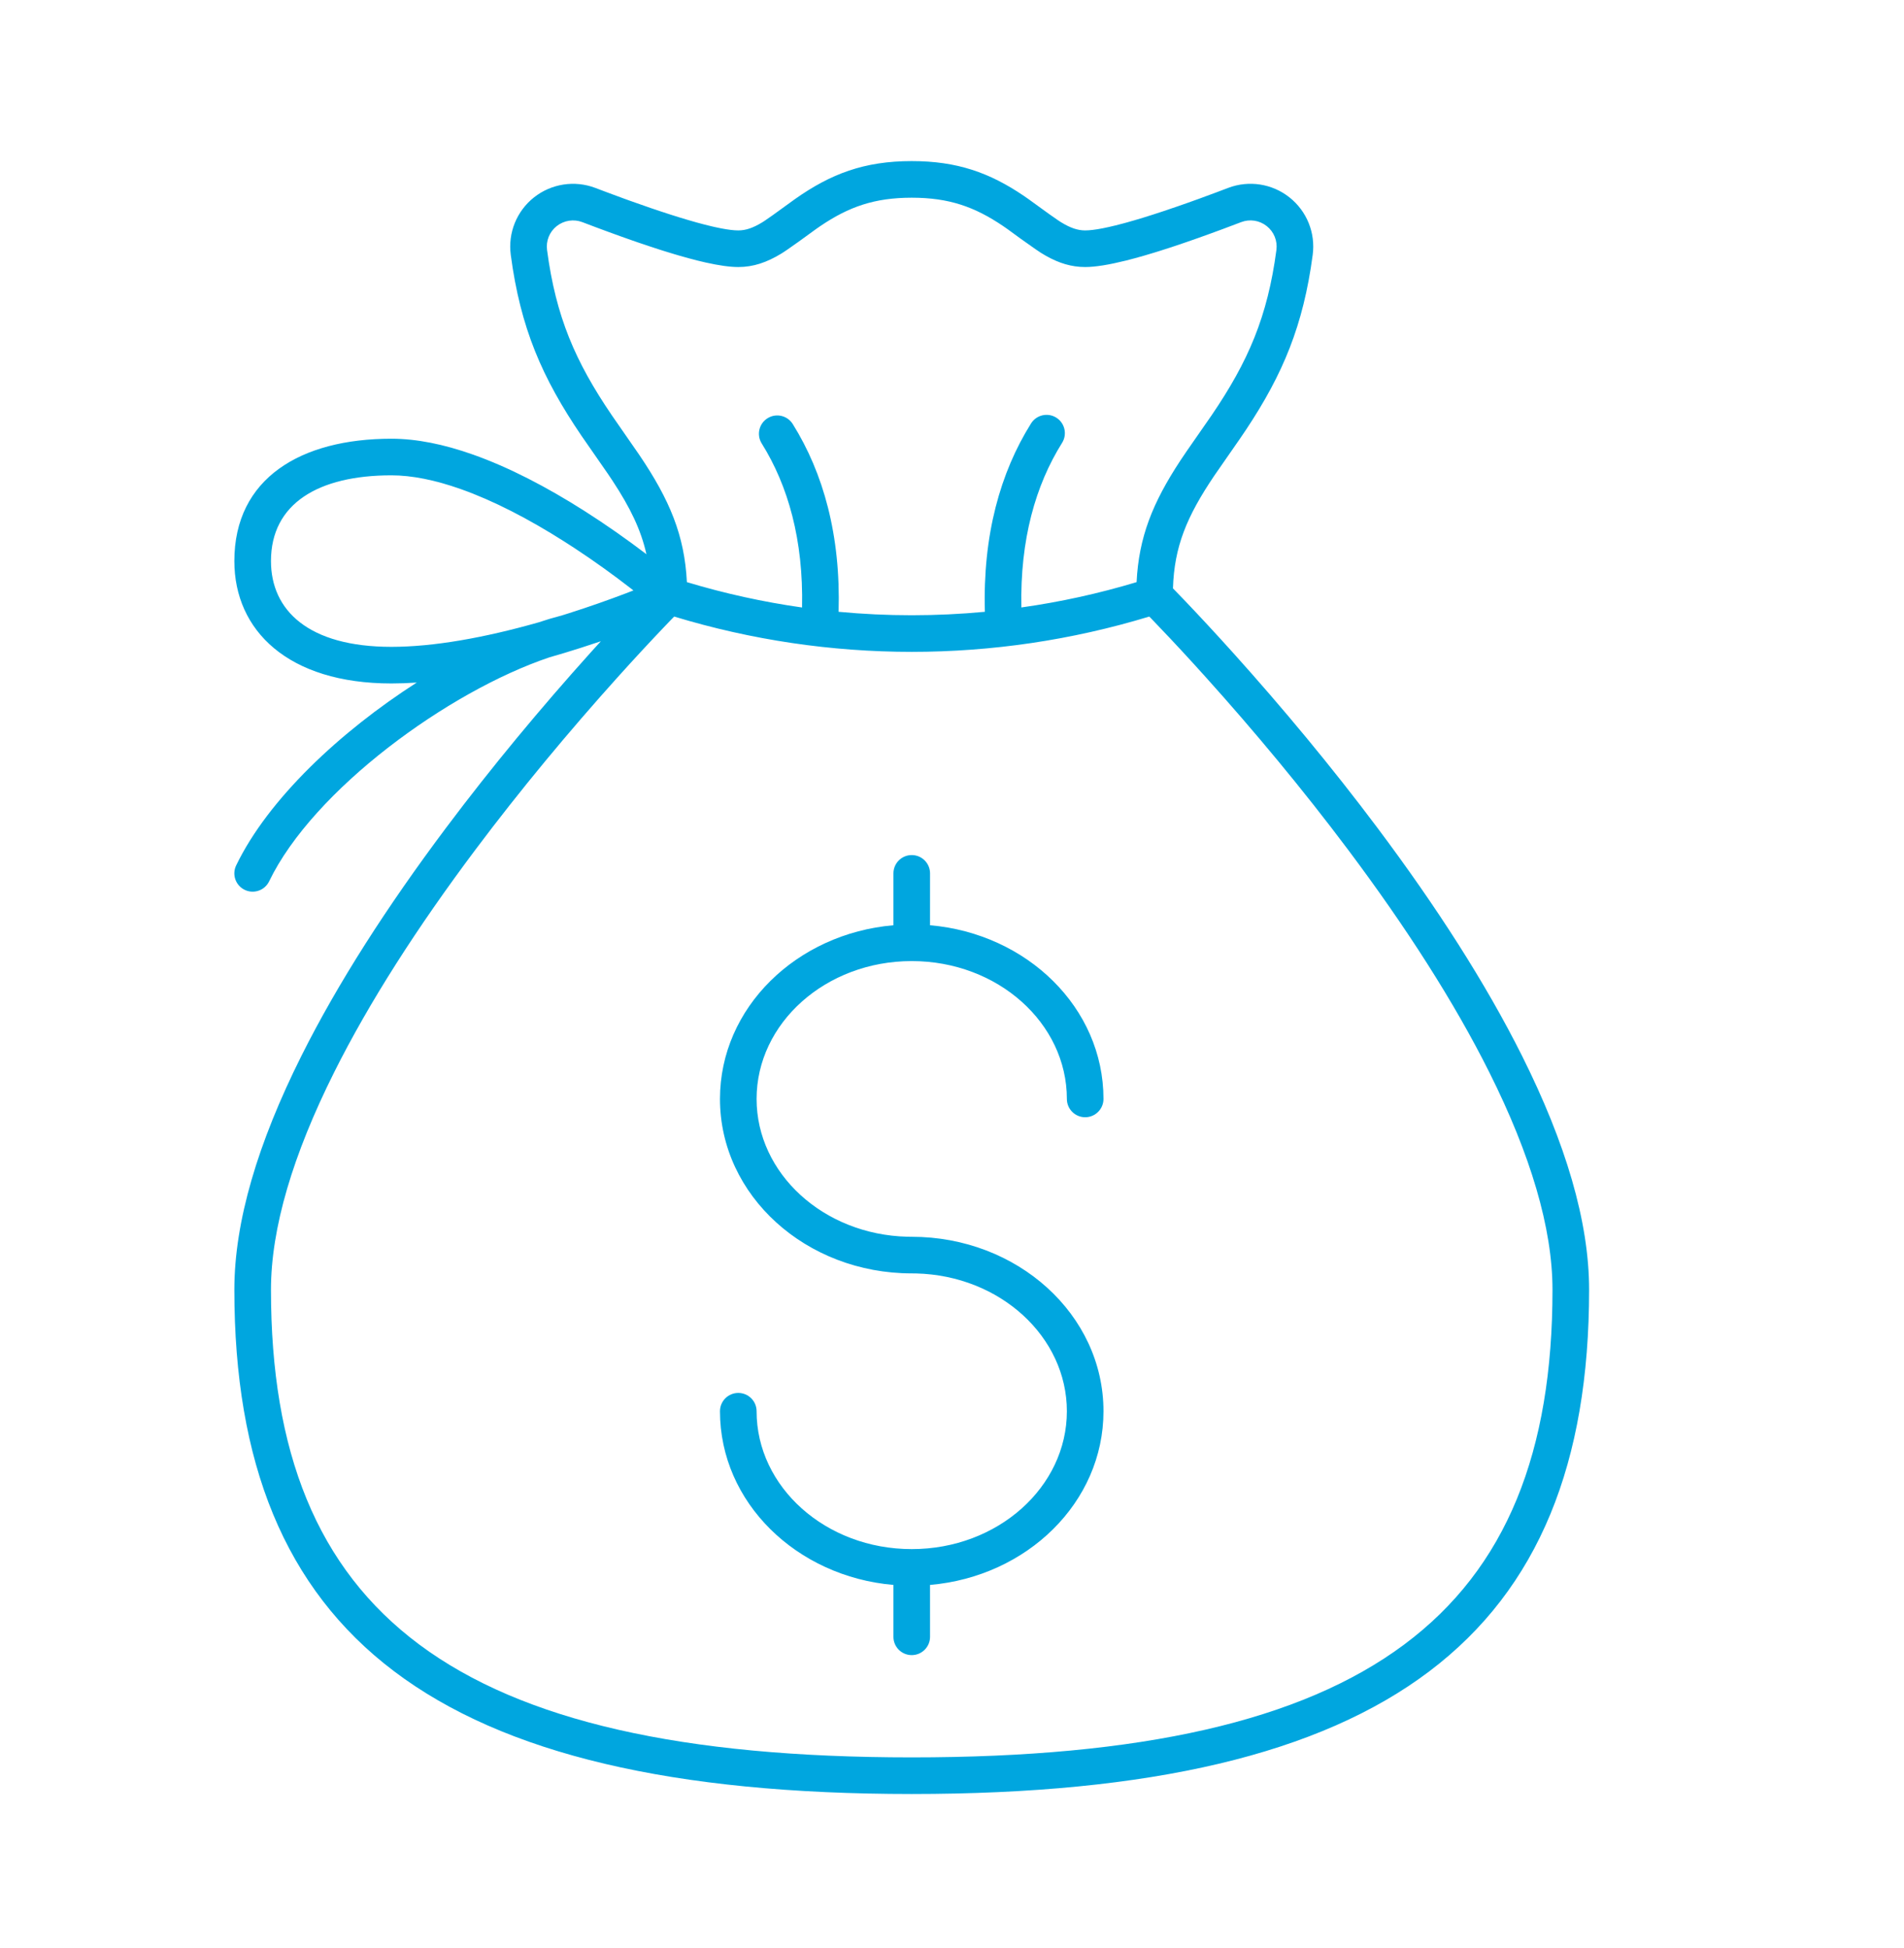<?xml version="1.0" encoding="UTF-8"?>
<svg width="130px" height="133px" viewBox="0 0 130 133" version="1.1" xmlns="http://www.w3.org/2000/svg" xmlns:xlink="http://www.w3.org/1999/xlink">
    <title>rewards-icon-1</title>
    <g id="rewards-icon-1" stroke="none" stroke-width="1" fill="none" fill-rule="evenodd">
        <g id="Group-21-Copy" transform="translate(16, 11)" fill="#00A6DF" fill-rule="nonzero">
            <path d="M46.251,0 C49.347,0 51.569,0.791 53.905,2.375 L54.237,2.606 L55.606,3.598 L56.211,4.021 L56.386,4.137 C56.411,4.153 56.433,4.167 56.452,4.179 C57.085,4.565 57.581,4.734 58.093,4.734 C58.393,4.734 58.789,4.686 59.268,4.593 L59.698,4.503 L60.168,4.392 L60.675,4.261 C60.763,4.238 60.852,4.214 60.942,4.189 L61.503,4.028 L62.097,3.85 L62.722,3.653 L63.378,3.439 L64.415,3.087 L65.14,2.833 L65.889,2.564 L67.054,2.134 L67.857,1.83 C69.27,1.294 70.856,1.539 72.041,2.478 C73.226,3.416 73.827,4.904 73.627,6.404 C72.991,11.205 71.601,14.542 69.082,18.334 L68.628,19.004 L66.925,21.456 C65.014,24.282 64.174,26.344 64.087,29.177 L64.206,29.298 L64.955,30.076 L65.71,30.874 L66.504,31.726 L67.335,32.63 L68.2,33.584 C71.553,37.313 74.907,41.34 78.04,45.519 C82.076,50.903 85.443,56.143 87.923,61.102 C90.891,67.04 92.5,72.402 92.5,77.071 C92.5,100.639 78.825,111.5 46.251,111.5 C13.676,111.5 0.001,100.639 0.001,77.071 C0.001,72.402 1.61,67.04 4.578,61.102 C7.058,56.143 10.426,50.903 14.461,45.519 C17.594,41.34 20.948,37.313 24.302,33.584 L25.024,32.787 C24.572,32.941 24.113,33.092 23.647,33.24 C22.927,33.47 22.212,33.687 21.502,33.889 C14.623,36.206 5.4,42.916 2.376,49.18 C2.076,49.802 1.329,50.062 0.707,49.762 C0.085,49.462 -0.176,48.715 0.125,48.093 C2.311,43.564 7.225,38.96 12.455,35.607 C11.86,35.648 11.283,35.669 10.724,35.669 C3.672,35.669 0.001,32.054 0.001,27.31 C0.001,21.654 4.542,18.957 10.724,18.957 C12.441,18.957 14.305,19.335 16.299,20.042 C18.728,20.903 21.288,22.226 23.903,23.888 C25.387,24.832 26.81,25.835 28.136,26.844 C27.767,25.182 27.027,23.659 25.824,21.831 L25.505,21.354 L23.704,18.759 C21.004,14.788 19.533,11.383 18.874,6.405 C18.674,4.904 19.275,3.416 20.46,2.478 C21.643,1.542 23.233,1.295 24.646,1.831 L25.449,2.134 L26.614,2.565 C26.741,2.611 26.866,2.656 26.991,2.701 L28.439,3.209 L29.123,3.439 L29.779,3.653 L30.405,3.85 L30.999,4.028 L31.559,4.189 L32.084,4.329 L32.573,4.45 C32.651,4.469 32.728,4.487 32.803,4.503 L33.233,4.593 C33.712,4.686 34.108,4.734 34.408,4.734 C34.92,4.734 35.416,4.565 36.049,4.179 L36.196,4.085 L36.761,3.693 L38.277,2.596 C40.732,0.864 43.013,0 46.251,0 Z M30.032,31.101 L29.74,31.4 L29.355,31.802 C29.114,32.054 28.866,32.316 28.612,32.587 L27.83,33.425 L27.012,34.315 L26.16,35.256 C22.853,38.933 19.546,42.904 16.461,47.019 C12.509,52.291 9.219,57.411 6.815,62.22 C4.004,67.841 2.501,72.852 2.501,77.071 C2.501,99.115 14.947,109 46.251,109 C77.554,109 90,99.115 90,77.071 C90,72.852 88.497,67.841 85.686,62.22 C83.282,57.411 79.992,52.291 76.04,47.019 C72.955,42.904 69.648,38.933 66.341,35.256 L65.489,34.315 C65.21,34.01 64.937,33.713 64.671,33.425 L63.889,32.587 L62.583,31.215 L62.47,31.101 C51.896,34.314 40.607,34.314 30.032,31.101 Z M46.251,47.387 C46.898,47.387 47.43,47.878 47.494,48.509 L47.501,48.637 L47.5,52.179 C54.124,52.75 59.343,57.814 59.343,64.039 C59.343,64.729 58.783,65.289 58.093,65.289 C57.402,65.289 56.843,64.729 56.843,64.039 C56.843,58.869 52.129,54.626 46.251,54.626 C40.372,54.626 35.658,58.869 35.658,64.039 C35.658,69.12 40.213,73.308 45.953,73.448 L46.251,73.452 C53.455,73.452 59.343,78.753 59.343,85.365 C59.343,91.59 54.124,96.653 47.5,97.224 L47.501,100.767 C47.501,101.457 46.941,102.017 46.251,102.017 C45.603,102.017 45.071,101.525 45.007,100.895 L45.001,100.767 L45.001,97.224 C38.377,96.653 33.158,91.59 33.158,85.365 C33.158,84.674 33.718,84.115 34.408,84.115 C35.099,84.115 35.658,84.674 35.658,85.365 C35.658,90.534 40.372,94.778 46.251,94.778 C52.129,94.778 56.843,90.534 56.843,85.365 C56.843,80.283 52.288,76.096 46.548,75.955 L46.251,75.952 C39.046,75.952 33.158,70.651 33.158,64.039 C33.158,57.814 38.377,52.75 45.001,52.179 L45.001,48.637 C45.001,47.946 45.56,47.387 46.251,47.387 Z M10.724,21.457 C5.743,21.457 2.501,23.382 2.501,27.31 C2.501,30.664 5.044,33.169 10.724,33.169 C12.153,33.169 13.738,33.016 15.451,32.725 C17.15,32.436 18.936,32.018 20.77,31.498 C21.285,31.324 21.787,31.174 22.277,31.048 L22.293,31.046 C22.491,30.984 22.689,30.922 22.888,30.859 C24.219,30.434 25.5,29.984 26.698,29.529 L27.248,29.317 L27.082,29.187 C25.881,28.255 24.589,27.323 23.24,26.437 L22.561,25.998 C20.094,24.429 17.694,23.188 15.464,22.398 C13.719,21.78 12.127,21.457 10.724,21.457 Z M46.251,2.5 C43.711,2.5 41.956,3.119 40.011,4.436 L39.726,4.634 L38.543,5.493 L37.733,6.062 L37.517,6.207 L37.35,6.314 C36.356,6.919 35.436,7.234 34.408,7.234 C33.831,7.234 33.081,7.127 32.178,6.924 L31.618,6.791 L31.022,6.635 L30.391,6.458 C30.284,6.427 30.174,6.395 30.063,6.362 L29.382,6.154 C29.266,6.117 29.148,6.08 29.029,6.042 L28.3,5.804 L27.539,5.547 C27.41,5.502 27.279,5.457 27.147,5.411 L26.342,5.126 L25.508,4.823 L24.646,4.504 L23.757,4.167 C23.17,3.945 22.505,4.048 22.011,4.439 C21.517,4.829 21.268,5.447 21.352,6.076 C21.955,10.626 23.274,13.681 25.771,17.353 L27.649,20.062 C29.728,23.136 30.739,25.559 30.899,28.75 C33.483,29.529 36.112,30.106 38.762,30.482 C38.861,25.866 37.809,22.165 36.008,19.281 C35.642,18.695 35.821,17.924 36.406,17.559 C36.992,17.193 37.763,17.371 38.128,17.957 C40.216,21.299 41.408,25.558 41.257,30.776 C44.578,31.089 47.923,31.089 51.245,30.776 C51.095,25.537 52.299,21.261 54.397,17.914 C54.764,17.329 55.535,17.152 56.12,17.519 C56.705,17.885 56.882,18.657 56.515,19.242 C54.705,22.13 53.642,25.848 53.737,30.479 C56.389,30.106 59.018,29.529 61.603,28.751 C61.755,25.69 62.69,23.338 64.597,20.441 L65.015,19.821 L66.73,17.352 C69.227,13.68 70.546,10.626 71.149,6.075 C71.233,5.447 70.984,4.829 70.489,4.438 C69.993,4.045 69.334,3.943 68.746,4.167 L67.423,4.665 L66.574,4.976 L65.754,5.27 L64.963,5.546 L64.202,5.804 C64.078,5.845 63.955,5.886 63.833,5.925 L63.119,6.154 C63.003,6.19 62.888,6.226 62.775,6.26 L62.11,6.458 L61.479,6.635 L60.883,6.791 C59.727,7.079 58.785,7.234 58.093,7.234 C57.158,7.234 56.313,6.974 55.421,6.472 L55.081,6.27 L54.696,6.012 L53.683,5.296 L52.783,4.639 L52.49,4.436 C50.545,3.119 48.79,2.5 46.251,2.5 Z" id="Combined-Shape"></path>
        </g>
    </g>
</svg>